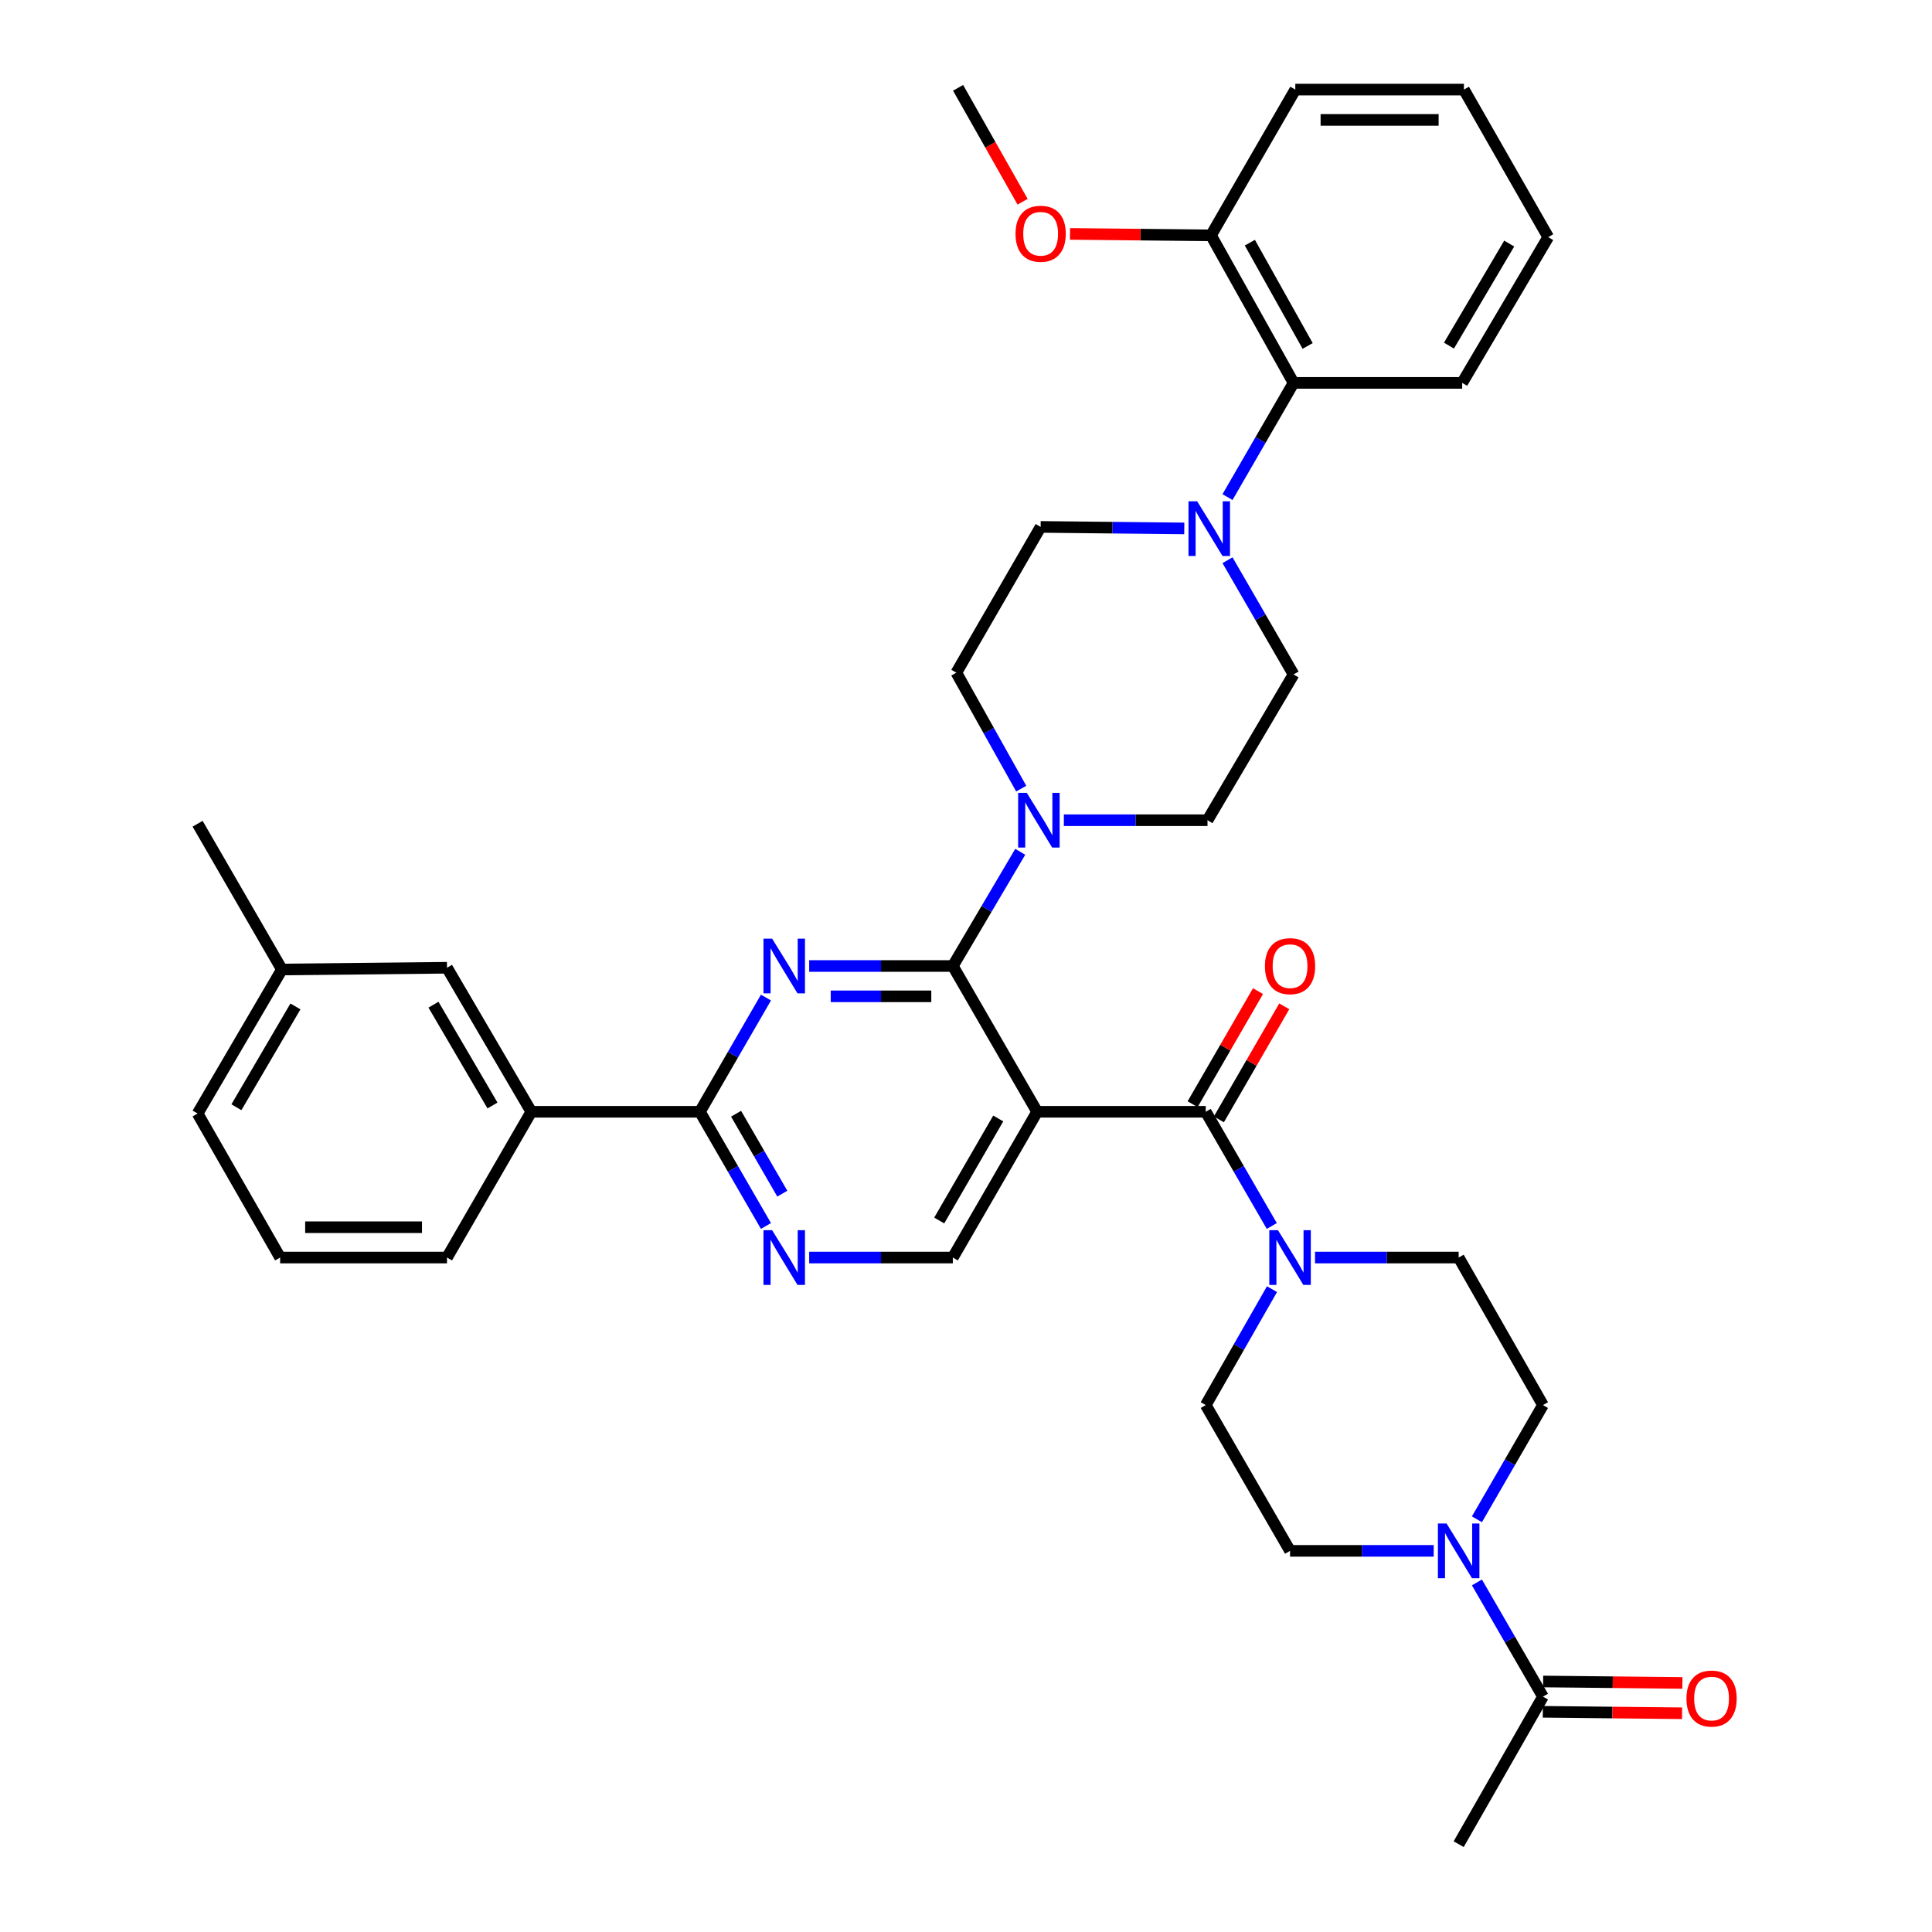 <?xml version='1.0' encoding='iso-8859-1'?>
<svg version='1.1' baseProfile='full'
              xmlns='http://www.w3.org/2000/svg'
                      xmlns:rdkit='http://www.rdkit.org/xml'
                      xmlns:xlink='http://www.w3.org/1999/xlink'
                  xml:space='preserve'
width='1000px' height='1000px' viewBox='0 0 1000 1000'>
<!-- END OF HEADER -->
<rect style='opacity:1.0;fill:#FFFFFF;stroke:none' width='1000' height='1000' x='0' y='0'> </rect>
<path class='bond-0' d='M 630.887,579.386 L 647.807,550.127' style='fill:none;fill-rule:evenodd;stroke:#000000;stroke-width:6px;stroke-linecap:butt;stroke-linejoin:miter;stroke-opacity:1' />
<path class='bond-0' d='M 647.807,550.127 L 664.728,520.868' style='fill:none;fill-rule:evenodd;stroke:#FF0000;stroke-width:6px;stroke-linecap:butt;stroke-linejoin:miter;stroke-opacity:1' />
<path class='bond-0' d='M 617.299,571.528 L 634.219,542.269' style='fill:none;fill-rule:evenodd;stroke:#000000;stroke-width:6px;stroke-linecap:butt;stroke-linejoin:miter;stroke-opacity:1' />
<path class='bond-0' d='M 634.219,542.269 L 651.14,513.01' style='fill:none;fill-rule:evenodd;stroke:#FF0000;stroke-width:6px;stroke-linecap:butt;stroke-linejoin:miter;stroke-opacity:1' />
<path class='bond-1' d='M 624.093,575.457 L 641.186,605.011' style='fill:none;fill-rule:evenodd;stroke:#000000;stroke-width:6px;stroke-linecap:butt;stroke-linejoin:miter;stroke-opacity:1' />
<path class='bond-1' d='M 641.186,605.011 L 658.28,634.566' style='fill:none;fill-rule:evenodd;stroke:#0000FF;stroke-width:6px;stroke-linecap:butt;stroke-linejoin:miter;stroke-opacity:1' />
<path class='bond-2' d='M 624.093,575.457 L 536.82,575.457' style='fill:none;fill-rule:evenodd;stroke:#000000;stroke-width:6px;stroke-linecap:butt;stroke-linejoin:miter;stroke-opacity:1' />
<path class='bond-3' d='M 680.651,650.905 L 717.827,650.905' style='fill:none;fill-rule:evenodd;stroke:#0000FF;stroke-width:6px;stroke-linecap:butt;stroke-linejoin:miter;stroke-opacity:1' />
<path class='bond-3' d='M 717.827,650.905 L 755.002,650.905' style='fill:none;fill-rule:evenodd;stroke:#000000;stroke-width:6px;stroke-linecap:butt;stroke-linejoin:miter;stroke-opacity:1' />
<path class='bond-4' d='M 658.382,667.264 L 641.237,697.266' style='fill:none;fill-rule:evenodd;stroke:#0000FF;stroke-width:6px;stroke-linecap:butt;stroke-linejoin:miter;stroke-opacity:1' />
<path class='bond-4' d='M 641.237,697.266 L 624.093,727.268' style='fill:none;fill-rule:evenodd;stroke:#000000;stroke-width:6px;stroke-linecap:butt;stroke-linejoin:miter;stroke-opacity:1' />
<path class='bond-5' d='M 764.451,819.064 L 781.545,848.623' style='fill:none;fill-rule:evenodd;stroke:#0000FF;stroke-width:6px;stroke-linecap:butt;stroke-linejoin:miter;stroke-opacity:1' />
<path class='bond-5' d='M 781.545,848.623 L 798.639,878.182' style='fill:none;fill-rule:evenodd;stroke:#000000;stroke-width:6px;stroke-linecap:butt;stroke-linejoin:miter;stroke-opacity:1' />
<path class='bond-6' d='M 742.08,802.725 L 704.905,802.725' style='fill:none;fill-rule:evenodd;stroke:#0000FF;stroke-width:6px;stroke-linecap:butt;stroke-linejoin:miter;stroke-opacity:1' />
<path class='bond-6' d='M 704.905,802.725 L 667.729,802.725' style='fill:none;fill-rule:evenodd;stroke:#000000;stroke-width:6px;stroke-linecap:butt;stroke-linejoin:miter;stroke-opacity:1' />
<path class='bond-7' d='M 764.451,786.386 L 781.545,756.827' style='fill:none;fill-rule:evenodd;stroke:#0000FF;stroke-width:6px;stroke-linecap:butt;stroke-linejoin:miter;stroke-opacity:1' />
<path class='bond-7' d='M 781.545,756.827 L 798.639,727.268' style='fill:none;fill-rule:evenodd;stroke:#000000;stroke-width:6px;stroke-linecap:butt;stroke-linejoin:miter;stroke-opacity:1' />
<path class='bond-8' d='M 798.557,886.03 L 834.598,886.404' style='fill:none;fill-rule:evenodd;stroke:#000000;stroke-width:6px;stroke-linecap:butt;stroke-linejoin:miter;stroke-opacity:1' />
<path class='bond-8' d='M 834.598,886.404 L 870.639,886.779' style='fill:none;fill-rule:evenodd;stroke:#FF0000;stroke-width:6px;stroke-linecap:butt;stroke-linejoin:miter;stroke-opacity:1' />
<path class='bond-8' d='M 798.72,870.334 L 834.761,870.709' style='fill:none;fill-rule:evenodd;stroke:#000000;stroke-width:6px;stroke-linecap:butt;stroke-linejoin:miter;stroke-opacity:1' />
<path class='bond-8' d='M 834.761,870.709 L 870.802,871.083' style='fill:none;fill-rule:evenodd;stroke:#FF0000;stroke-width:6px;stroke-linecap:butt;stroke-linejoin:miter;stroke-opacity:1' />
<path class='bond-9' d='M 798.639,878.182 L 755.002,954.545' style='fill:none;fill-rule:evenodd;stroke:#000000;stroke-width:6px;stroke-linecap:butt;stroke-linejoin:miter;stroke-opacity:1' />
<path class='bond-10' d='M 635.356,257.299 L 652.45,227.741' style='fill:none;fill-rule:evenodd;stroke:#0000FF;stroke-width:6px;stroke-linecap:butt;stroke-linejoin:miter;stroke-opacity:1' />
<path class='bond-10' d='M 652.45,227.741 L 669.543,198.182' style='fill:none;fill-rule:evenodd;stroke:#000000;stroke-width:6px;stroke-linecap:butt;stroke-linejoin:miter;stroke-opacity:1' />
<path class='bond-11' d='M 635.356,289.978 L 652.45,319.536' style='fill:none;fill-rule:evenodd;stroke:#0000FF;stroke-width:6px;stroke-linecap:butt;stroke-linejoin:miter;stroke-opacity:1' />
<path class='bond-11' d='M 652.45,319.536 L 669.543,349.095' style='fill:none;fill-rule:evenodd;stroke:#000000;stroke-width:6px;stroke-linecap:butt;stroke-linejoin:miter;stroke-opacity:1' />
<path class='bond-12' d='M 612.985,273.504 L 575.81,273.118' style='fill:none;fill-rule:evenodd;stroke:#0000FF;stroke-width:6px;stroke-linecap:butt;stroke-linejoin:miter;stroke-opacity:1' />
<path class='bond-12' d='M 575.81,273.118 L 538.634,272.732' style='fill:none;fill-rule:evenodd;stroke:#000000;stroke-width:6px;stroke-linecap:butt;stroke-linejoin:miter;stroke-opacity:1' />
<path class='bond-13' d='M 362.275,575.457 L 275.002,575.457' style='fill:none;fill-rule:evenodd;stroke:#000000;stroke-width:6px;stroke-linecap:butt;stroke-linejoin:miter;stroke-opacity:1' />
<path class='bond-14' d='M 362.275,575.457 L 379.368,605.011' style='fill:none;fill-rule:evenodd;stroke:#000000;stroke-width:6px;stroke-linecap:butt;stroke-linejoin:miter;stroke-opacity:1' />
<path class='bond-14' d='M 379.368,605.011 L 396.461,634.566' style='fill:none;fill-rule:evenodd;stroke:#0000FF;stroke-width:6px;stroke-linecap:butt;stroke-linejoin:miter;stroke-opacity:1' />
<path class='bond-14' d='M 380.991,576.464 L 392.956,597.153' style='fill:none;fill-rule:evenodd;stroke:#000000;stroke-width:6px;stroke-linecap:butt;stroke-linejoin:miter;stroke-opacity:1' />
<path class='bond-14' d='M 392.956,597.153 L 404.921,617.841' style='fill:none;fill-rule:evenodd;stroke:#0000FF;stroke-width:6px;stroke-linecap:butt;stroke-linejoin:miter;stroke-opacity:1' />
<path class='bond-15' d='M 362.275,575.457 L 379.369,545.898' style='fill:none;fill-rule:evenodd;stroke:#000000;stroke-width:6px;stroke-linecap:butt;stroke-linejoin:miter;stroke-opacity:1' />
<path class='bond-15' d='M 379.369,545.898 L 396.462,516.339' style='fill:none;fill-rule:evenodd;stroke:#0000FF;stroke-width:6px;stroke-linecap:butt;stroke-linejoin:miter;stroke-opacity:1' />
<path class='bond-16' d='M 418.833,650.905 L 456.009,650.905' style='fill:none;fill-rule:evenodd;stroke:#0000FF;stroke-width:6px;stroke-linecap:butt;stroke-linejoin:miter;stroke-opacity:1' />
<path class='bond-16' d='M 456.009,650.905 L 493.184,650.905' style='fill:none;fill-rule:evenodd;stroke:#000000;stroke-width:6px;stroke-linecap:butt;stroke-linejoin:miter;stroke-opacity:1' />
<path class='bond-17' d='M 493.184,650.905 L 536.82,575.457' style='fill:none;fill-rule:evenodd;stroke:#000000;stroke-width:6px;stroke-linecap:butt;stroke-linejoin:miter;stroke-opacity:1' />
<path class='bond-17' d='M 486.142,631.729 L 516.687,578.915' style='fill:none;fill-rule:evenodd;stroke:#000000;stroke-width:6px;stroke-linecap:butt;stroke-linejoin:miter;stroke-opacity:1' />
<path class='bond-18' d='M 536.82,575.457 L 493.184,500' style='fill:none;fill-rule:evenodd;stroke:#000000;stroke-width:6px;stroke-linecap:butt;stroke-linejoin:miter;stroke-opacity:1' />
<path class='bond-19' d='M 493.184,500 L 456.009,500' style='fill:none;fill-rule:evenodd;stroke:#000000;stroke-width:6px;stroke-linecap:butt;stroke-linejoin:miter;stroke-opacity:1' />
<path class='bond-19' d='M 456.009,500 L 418.833,500' style='fill:none;fill-rule:evenodd;stroke:#0000FF;stroke-width:6px;stroke-linecap:butt;stroke-linejoin:miter;stroke-opacity:1' />
<path class='bond-19' d='M 482.031,515.697 L 456.009,515.697' style='fill:none;fill-rule:evenodd;stroke:#000000;stroke-width:6px;stroke-linecap:butt;stroke-linejoin:miter;stroke-opacity:1' />
<path class='bond-19' d='M 456.009,515.697 L 429.986,515.697' style='fill:none;fill-rule:evenodd;stroke:#0000FF;stroke-width:6px;stroke-linecap:butt;stroke-linejoin:miter;stroke-opacity:1' />
<path class='bond-20' d='M 493.184,500 L 510.63,470.447' style='fill:none;fill-rule:evenodd;stroke:#000000;stroke-width:6px;stroke-linecap:butt;stroke-linejoin:miter;stroke-opacity:1' />
<path class='bond-20' d='M 510.63,470.447 L 528.075,440.894' style='fill:none;fill-rule:evenodd;stroke:#0000FF;stroke-width:6px;stroke-linecap:butt;stroke-linejoin:miter;stroke-opacity:1' />
<path class='bond-21' d='M 528.58,408.196 L 511.789,378.188' style='fill:none;fill-rule:evenodd;stroke:#0000FF;stroke-width:6px;stroke-linecap:butt;stroke-linejoin:miter;stroke-opacity:1' />
<path class='bond-21' d='M 511.789,378.188 L 494.998,348.18' style='fill:none;fill-rule:evenodd;stroke:#000000;stroke-width:6px;stroke-linecap:butt;stroke-linejoin:miter;stroke-opacity:1' />
<path class='bond-22' d='M 550.649,424.543 L 587.825,424.543' style='fill:none;fill-rule:evenodd;stroke:#0000FF;stroke-width:6px;stroke-linecap:butt;stroke-linejoin:miter;stroke-opacity:1' />
<path class='bond-22' d='M 587.825,424.543 L 625,424.543' style='fill:none;fill-rule:evenodd;stroke:#000000;stroke-width:6px;stroke-linecap:butt;stroke-linejoin:miter;stroke-opacity:1' />
<path class='bond-23' d='M 669.543,198.182 L 626.814,121.818' style='fill:none;fill-rule:evenodd;stroke:#000000;stroke-width:6px;stroke-linecap:butt;stroke-linejoin:miter;stroke-opacity:1' />
<path class='bond-23' d='M 676.832,179.063 L 646.921,125.608' style='fill:none;fill-rule:evenodd;stroke:#000000;stroke-width:6px;stroke-linecap:butt;stroke-linejoin:miter;stroke-opacity:1' />
<path class='bond-24' d='M 669.543,198.182 L 756.816,198.182' style='fill:none;fill-rule:evenodd;stroke:#000000;stroke-width:6px;stroke-linecap:butt;stroke-linejoin:miter;stroke-opacity:1' />
<path class='bond-25' d='M 626.814,121.818 L 590.326,121.443' style='fill:none;fill-rule:evenodd;stroke:#000000;stroke-width:6px;stroke-linecap:butt;stroke-linejoin:miter;stroke-opacity:1' />
<path class='bond-25' d='M 590.326,121.443 L 553.839,121.068' style='fill:none;fill-rule:evenodd;stroke:#FF0000;stroke-width:6px;stroke-linecap:butt;stroke-linejoin:miter;stroke-opacity:1' />
<path class='bond-26' d='M 626.814,121.818 L 670.45,46.37' style='fill:none;fill-rule:evenodd;stroke:#000000;stroke-width:6px;stroke-linecap:butt;stroke-linejoin:miter;stroke-opacity:1' />
<path class='bond-27' d='M 145.916,501.814 L 102.279,576.364' style='fill:none;fill-rule:evenodd;stroke:#000000;stroke-width:6px;stroke-linecap:butt;stroke-linejoin:miter;stroke-opacity:1' />
<path class='bond-27' d='M 152.917,520.926 L 122.371,573.11' style='fill:none;fill-rule:evenodd;stroke:#000000;stroke-width:6px;stroke-linecap:butt;stroke-linejoin:miter;stroke-opacity:1' />
<path class='bond-28' d='M 145.916,501.814 L 231.366,500.907' style='fill:none;fill-rule:evenodd;stroke:#000000;stroke-width:6px;stroke-linecap:butt;stroke-linejoin:miter;stroke-opacity:1' />
<path class='bond-29' d='M 145.916,501.814 L 102.279,426.366' style='fill:none;fill-rule:evenodd;stroke:#000000;stroke-width:6px;stroke-linecap:butt;stroke-linejoin:miter;stroke-opacity:1' />
<path class='bond-30' d='M 102.279,576.364 L 145,650.905' style='fill:none;fill-rule:evenodd;stroke:#000000;stroke-width:6px;stroke-linecap:butt;stroke-linejoin:miter;stroke-opacity:1' />
<path class='bond-31' d='M 145,650.905 L 231.366,650.905' style='fill:none;fill-rule:evenodd;stroke:#000000;stroke-width:6px;stroke-linecap:butt;stroke-linejoin:miter;stroke-opacity:1' />
<path class='bond-31' d='M 157.955,635.208 L 218.411,635.208' style='fill:none;fill-rule:evenodd;stroke:#000000;stroke-width:6px;stroke-linecap:butt;stroke-linejoin:miter;stroke-opacity:1' />
<path class='bond-32' d='M 231.366,650.905 L 275.002,575.457' style='fill:none;fill-rule:evenodd;stroke:#000000;stroke-width:6px;stroke-linecap:butt;stroke-linejoin:miter;stroke-opacity:1' />
<path class='bond-33' d='M 275.002,575.457 L 231.366,500.907' style='fill:none;fill-rule:evenodd;stroke:#000000;stroke-width:6px;stroke-linecap:butt;stroke-linejoin:miter;stroke-opacity:1' />
<path class='bond-33' d='M 254.91,572.203 L 224.365,520.019' style='fill:none;fill-rule:evenodd;stroke:#000000;stroke-width:6px;stroke-linecap:butt;stroke-linejoin:miter;stroke-opacity:1' />
<path class='bond-34' d='M 529.297,104.423 L 512.601,74.939' style='fill:none;fill-rule:evenodd;stroke:#FF0000;stroke-width:6px;stroke-linecap:butt;stroke-linejoin:miter;stroke-opacity:1' />
<path class='bond-34' d='M 512.601,74.939 L 495.905,45.455' style='fill:none;fill-rule:evenodd;stroke:#000000;stroke-width:6px;stroke-linecap:butt;stroke-linejoin:miter;stroke-opacity:1' />
<path class='bond-35' d='M 669.543,349.095 L 625,424.543' style='fill:none;fill-rule:evenodd;stroke:#000000;stroke-width:6px;stroke-linecap:butt;stroke-linejoin:miter;stroke-opacity:1' />
<path class='bond-36' d='M 538.634,272.732 L 494.998,348.18' style='fill:none;fill-rule:evenodd;stroke:#000000;stroke-width:6px;stroke-linecap:butt;stroke-linejoin:miter;stroke-opacity:1' />
<path class='bond-37' d='M 756.816,198.182 L 801.359,122.734' style='fill:none;fill-rule:evenodd;stroke:#000000;stroke-width:6px;stroke-linecap:butt;stroke-linejoin:miter;stroke-opacity:1' />
<path class='bond-37' d='M 749.981,178.885 L 781.161,126.071' style='fill:none;fill-rule:evenodd;stroke:#000000;stroke-width:6px;stroke-linecap:butt;stroke-linejoin:miter;stroke-opacity:1' />
<path class='bond-38' d='M 670.45,46.37 L 757.723,46.37' style='fill:none;fill-rule:evenodd;stroke:#000000;stroke-width:6px;stroke-linecap:butt;stroke-linejoin:miter;stroke-opacity:1' />
<path class='bond-38' d='M 683.541,62.067 L 744.632,62.067' style='fill:none;fill-rule:evenodd;stroke:#000000;stroke-width:6px;stroke-linecap:butt;stroke-linejoin:miter;stroke-opacity:1' />
<path class='bond-39' d='M 801.359,122.734 L 757.723,46.37' style='fill:none;fill-rule:evenodd;stroke:#000000;stroke-width:6px;stroke-linecap:butt;stroke-linejoin:miter;stroke-opacity:1' />
<path class='bond-40' d='M 667.729,802.725 L 624.093,727.268' style='fill:none;fill-rule:evenodd;stroke:#000000;stroke-width:6px;stroke-linecap:butt;stroke-linejoin:miter;stroke-opacity:1' />
<path class='bond-41' d='M 798.639,727.268 L 755.002,650.905' style='fill:none;fill-rule:evenodd;stroke:#000000;stroke-width:6px;stroke-linecap:butt;stroke-linejoin:miter;stroke-opacity:1' />
<path  class='atom-1' d='M 654.729 500.08
Q 654.729 493.28, 658.089 489.48
Q 661.449 485.68, 667.729 485.68
Q 674.009 485.68, 677.369 489.48
Q 680.729 493.28, 680.729 500.08
Q 680.729 506.96, 677.329 510.88
Q 673.929 514.76, 667.729 514.76
Q 661.489 514.76, 658.089 510.88
Q 654.729 507, 654.729 500.08
M 667.729 511.56
Q 672.049 511.56, 674.369 508.68
Q 676.729 505.76, 676.729 500.08
Q 676.729 494.52, 674.369 491.72
Q 672.049 488.88, 667.729 488.88
Q 663.409 488.88, 661.049 491.68
Q 658.729 494.48, 658.729 500.08
Q 658.729 505.8, 661.049 508.68
Q 663.409 511.56, 667.729 511.56
' fill='#FF0000'/>
<path  class='atom-2' d='M 661.469 636.745
L 670.749 651.745
Q 671.669 653.225, 673.149 655.905
Q 674.629 658.585, 674.709 658.745
L 674.709 636.745
L 678.469 636.745
L 678.469 665.065
L 674.589 665.065
L 664.629 648.665
Q 663.469 646.745, 662.229 644.545
Q 661.029 642.345, 660.669 641.665
L 660.669 665.065
L 656.989 665.065
L 656.989 636.745
L 661.469 636.745
' fill='#0000FF'/>
<path  class='atom-3' d='M 748.742 788.565
L 758.022 803.565
Q 758.942 805.045, 760.422 807.725
Q 761.902 810.405, 761.982 810.565
L 761.982 788.565
L 765.742 788.565
L 765.742 816.885
L 761.862 816.885
L 751.902 800.485
Q 750.742 798.565, 749.502 796.365
Q 748.302 794.165, 747.942 793.485
L 747.942 816.885
L 744.262 816.885
L 744.262 788.565
L 748.742 788.565
' fill='#0000FF'/>
<path  class='atom-5' d='M 619.647 259.479
L 628.927 274.479
Q 629.847 275.959, 631.327 278.639
Q 632.807 281.319, 632.887 281.479
L 632.887 259.479
L 636.647 259.479
L 636.647 287.799
L 632.767 287.799
L 622.807 271.399
Q 621.647 269.479, 620.407 267.279
Q 619.207 265.079, 618.847 264.399
L 618.847 287.799
L 615.167 287.799
L 615.167 259.479
L 619.647 259.479
' fill='#0000FF'/>
<path  class='atom-7' d='M 399.651 636.745
L 408.931 651.745
Q 409.851 653.225, 411.331 655.905
Q 412.811 658.585, 412.891 658.745
L 412.891 636.745
L 416.651 636.745
L 416.651 665.065
L 412.771 665.065
L 402.811 648.665
Q 401.651 646.745, 400.411 644.545
Q 399.211 642.345, 398.851 641.665
L 398.851 665.065
L 395.171 665.065
L 395.171 636.745
L 399.651 636.745
' fill='#0000FF'/>
<path  class='atom-11' d='M 399.651 485.84
L 408.931 500.84
Q 409.851 502.32, 411.331 505
Q 412.811 507.68, 412.891 507.84
L 412.891 485.84
L 416.651 485.84
L 416.651 514.16
L 412.771 514.16
L 402.811 497.76
Q 401.651 495.84, 400.411 493.64
Q 399.211 491.44, 398.851 490.76
L 398.851 514.16
L 395.171 514.16
L 395.171 485.84
L 399.651 485.84
' fill='#0000FF'/>
<path  class='atom-12' d='M 531.467 410.383
L 540.747 425.383
Q 541.667 426.863, 543.147 429.543
Q 544.627 432.223, 544.707 432.383
L 544.707 410.383
L 548.467 410.383
L 548.467 438.703
L 544.587 438.703
L 534.627 422.303
Q 533.467 420.383, 532.227 418.183
Q 531.027 415.983, 530.667 415.303
L 530.667 438.703
L 526.987 438.703
L 526.987 410.383
L 531.467 410.383
' fill='#0000FF'/>
<path  class='atom-22' d='M 525.634 120.991
Q 525.634 114.191, 528.994 110.391
Q 532.354 106.591, 538.634 106.591
Q 544.914 106.591, 548.274 110.391
Q 551.634 114.191, 551.634 120.991
Q 551.634 127.871, 548.234 131.791
Q 544.834 135.671, 538.634 135.671
Q 532.394 135.671, 528.994 131.791
Q 525.634 127.911, 525.634 120.991
M 538.634 132.471
Q 542.954 132.471, 545.274 129.591
Q 547.634 126.671, 547.634 120.991
Q 547.634 115.431, 545.274 112.631
Q 542.954 109.791, 538.634 109.791
Q 534.314 109.791, 531.954 112.591
Q 529.634 115.391, 529.634 120.991
Q 529.634 126.711, 531.954 129.591
Q 534.314 132.471, 538.634 132.471
' fill='#FF0000'/>
<path  class='atom-32' d='M 872.903 879.169
Q 872.903 872.369, 876.263 868.569
Q 879.623 864.769, 885.903 864.769
Q 892.183 864.769, 895.543 868.569
Q 898.903 872.369, 898.903 879.169
Q 898.903 886.049, 895.503 889.969
Q 892.103 893.849, 885.903 893.849
Q 879.663 893.849, 876.263 889.969
Q 872.903 886.089, 872.903 879.169
M 885.903 890.649
Q 890.223 890.649, 892.543 887.769
Q 894.903 884.849, 894.903 879.169
Q 894.903 873.609, 892.543 870.809
Q 890.223 867.969, 885.903 867.969
Q 881.583 867.969, 879.223 870.769
Q 876.903 873.569, 876.903 879.169
Q 876.903 884.889, 879.223 887.769
Q 881.583 890.649, 885.903 890.649
' fill='#FF0000'/>
</svg>
